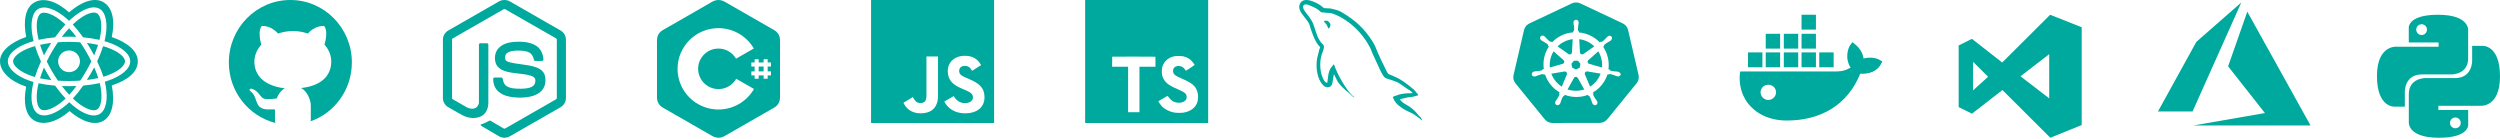 <svg width="593" height="33" viewBox="0 0 593 33" fill="none" xmlns="http://www.w3.org/2000/svg">
<path d="M419.444 23.715C418.48 23.715 417.605 22.903 417.605 21.91C417.605 20.918 418.393 20.105 419.444 20.105C420.494 20.105 421.282 20.918 421.282 21.91C421.282 22.903 420.407 23.715 419.444 23.715ZM442.035 13.879C441.86 12.435 440.984 11.261 439.846 10.359L439.408 9.998L439.058 10.449C438.358 11.261 438.095 12.705 438.182 13.788C438.27 14.601 438.533 15.413 438.97 16.044C438.62 16.225 438.182 16.405 437.832 16.586C437.044 16.857 436.256 16.947 435.468 16.947H412.789L412.701 17.488C412.526 19.203 412.789 21.008 413.489 22.632L413.84 23.264V23.354C415.941 26.964 419.706 28.588 423.822 28.588C431.703 28.588 438.182 25.069 441.247 17.488C443.261 17.578 445.275 17.037 446.238 15.052L446.501 14.601L446.063 14.33C444.925 13.608 443.349 13.518 442.035 13.879ZM430.739 12.435H427.324V15.954H430.739V12.435ZM430.739 8.013H427.324V11.532H430.739V8.013ZM430.739 3.501H427.324V7.02H430.739V3.501ZM434.943 12.435H431.527V15.954H434.943V12.435ZM422.246 12.435H418.831V15.954H422.246V12.435ZM426.536 12.435H423.121V15.954H426.536V12.435ZM418.043 12.435H414.628V15.954H418.043V12.435ZM426.536 8.013H423.121V11.532H426.536V8.013ZM422.246 8.013H418.831V11.532H422.246V8.013Z" fill="#00A99D"/>
<path d="M25.006 18.05C24.847 18.102 24.684 18.153 24.518 18.201C24.151 17.047 23.655 15.819 23.048 14.551C23.627 13.313 24.104 12.101 24.461 10.954C24.758 11.039 25.046 11.129 25.324 11.224C28.01 12.142 29.648 13.499 29.648 14.545C29.648 15.659 27.879 17.105 25.006 18.05Z" fill="#00A99D"/>
<path d="M23.814 20.395C24.104 21.852 24.145 23.169 23.953 24.198C23.78 25.123 23.433 25.74 23.003 25.987C22.088 26.513 20.132 25.829 18.022 24.027C17.78 23.821 17.536 23.6 17.292 23.367C18.11 22.479 18.927 21.446 19.725 20.3C21.128 20.176 22.454 19.974 23.657 19.698C23.716 19.935 23.768 20.168 23.814 20.395Z" fill="#00A99D"/>
<path d="M11.757 25.896C10.864 26.209 10.152 26.218 9.722 25.972C8.806 25.448 8.425 23.424 8.944 20.71C9.006 20.389 9.077 20.07 9.156 19.753C10.345 20.014 11.661 20.202 13.068 20.315C13.871 21.437 14.712 22.468 15.56 23.371C15.38 23.544 15.195 23.713 15.007 23.877C13.88 24.854 12.752 25.547 11.757 25.896Z" fill="#00A99D"/>
<path d="M7.57 18.043C6.155 17.563 4.986 16.939 4.185 16.258C3.465 15.646 3.101 15.038 3.101 14.545C3.101 13.496 4.677 12.158 7.305 11.248C7.635 11.134 7.968 11.03 8.304 10.936C8.668 12.109 9.144 13.335 9.719 14.575C9.137 15.834 8.653 17.079 8.287 18.266C8.046 18.198 7.807 18.123 7.57 18.043Z" fill="#00A99D"/>
<path d="M8.974 8.559C8.428 5.792 8.791 3.704 9.702 3.18C10.673 2.622 12.821 3.418 15.084 5.413C15.229 5.54 15.374 5.674 15.52 5.812C14.676 6.711 13.843 7.734 13.047 8.849C11.682 8.975 10.375 9.177 9.173 9.447C9.099 9.153 9.033 8.857 8.974 8.559Z" fill="#00A99D"/>
<path d="M21.495 11.628C21.211 11.142 20.917 10.661 20.612 10.187C21.538 10.303 22.426 10.458 23.259 10.647C23.009 11.443 22.697 12.275 22.33 13.128C22.062 12.623 21.783 12.123 21.495 11.628Z" fill="#00A99D"/>
<path d="M16.389 6.691C16.961 7.307 17.534 7.993 18.097 8.738C16.954 8.685 15.809 8.685 14.666 8.738C15.23 7.999 15.808 7.314 16.389 6.691Z" fill="#00A99D"/>
<path d="M11.25 11.637C10.965 12.127 10.692 12.624 10.431 13.127C10.069 12.277 9.761 11.441 9.508 10.634C10.336 10.45 11.22 10.299 12.14 10.185C11.832 10.662 11.535 11.146 11.25 11.637Z" fill="#00A99D"/>
<path d="M12.166 18.993C11.216 18.887 10.319 18.745 9.491 18.566C9.747 17.744 10.063 16.89 10.432 16.022C10.694 16.525 10.969 17.023 11.255 17.513C11.547 18.013 11.851 18.507 12.166 18.993Z" fill="#00A99D"/>
<path d="M16.423 22.486C15.835 21.856 15.249 21.16 14.677 20.411C15.232 20.432 15.799 20.443 16.375 20.443C16.967 20.443 17.552 20.43 18.127 20.405C17.562 21.167 16.991 21.865 16.423 22.486Z" fill="#00A99D"/>
<path d="M22.342 15.978C22.73 16.856 23.057 17.705 23.316 18.513C22.475 18.703 21.566 18.857 20.609 18.971C20.916 18.488 21.213 17.999 21.5 17.505C21.792 17.002 22.073 16.493 22.342 15.978Z" fill="#00A99D"/>
<path fill-rule="evenodd" clip-rule="evenodd" d="M20.426 16.89C19.986 17.648 19.521 18.392 19.033 19.12C18.172 19.181 17.282 19.212 16.375 19.212C15.472 19.212 14.593 19.185 13.747 19.13C13.246 18.404 12.773 17.658 12.328 16.896C11.886 16.138 11.473 15.364 11.09 14.575C11.472 13.785 11.884 13.01 12.324 12.252C12.765 11.493 13.235 10.751 13.732 10.028C14.595 9.963 15.48 9.929 16.375 9.929C17.274 9.929 18.16 9.963 19.023 10.028C19.515 10.751 19.982 11.49 20.422 12.245C20.864 13.002 21.281 13.773 21.673 14.557C21.285 15.349 20.869 16.127 20.426 16.89ZM18.967 14.545C18.967 13.124 17.806 11.972 16.375 11.972C14.944 11.972 13.783 13.124 13.783 14.545C13.783 15.966 14.944 17.118 16.375 17.118C17.806 17.118 18.967 15.966 18.967 14.545Z" fill="#00A99D"/>
<path d="M22.984 3.143C23.956 3.7 24.334 5.944 23.723 8.887C23.683 9.079 23.64 9.27 23.593 9.46C22.388 9.184 21.081 8.979 19.711 8.851C18.914 7.724 18.087 6.698 17.258 5.811C17.475 5.603 17.698 5.4 17.925 5.203C20.068 3.352 22.071 2.621 22.984 3.143Z" fill="#00A99D"/>
<path fill-rule="evenodd" clip-rule="evenodd" d="M6.21 20.561C2.41 19.271 0 16.984 0 14.533C0 12.149 2.539 10.032 6.21 8.761C5.449 4.899 6.044 1.787 8.131 0.588C10.296 -0.656 13.279 0.181 16.39 2.923C19.381 0.34 22.394 -0.702 24.483 0.493C26.65 1.733 27.361 4.716 26.521 8.788C30.27 10.069 32.685 12.14 32.685 14.533C32.685 17.016 30.471 18.966 26.513 20.265C27.293 24.176 26.643 27.44 24.507 28.668C22.428 29.862 19.45 28.871 16.502 26.353C13.479 28.977 10.293 29.825 8.155 28.6C6.074 27.409 5.451 24.353 6.21 20.561ZM24.793 9.768C25.107 9.858 25.419 9.955 25.728 10.06C28.863 11.132 30.889 12.81 30.889 14.545C30.889 16.355 28.724 18.124 25.396 19.218C25.22 19.276 25.04 19.332 24.856 19.386C24.922 19.648 24.98 19.904 25.03 20.156C25.687 23.45 25.181 26.158 23.624 27.052C22.117 27.919 19.68 27.068 17.213 24.96C16.945 24.731 16.683 24.494 16.428 24.25C16.226 24.444 16.024 24.629 15.823 24.804C13.276 27.014 10.66 27.931 9.102 27.039C7.593 26.175 7.119 23.654 7.726 20.48C7.792 20.135 7.868 19.792 7.954 19.452C7.691 19.377 7.429 19.296 7.169 19.208C3.968 18.122 1.861 16.331 1.861 14.545C1.861 12.816 3.824 11.149 6.897 10.085C7.241 9.967 7.6 9.855 7.971 9.75C7.892 9.434 7.82 9.116 7.757 8.796C7.12 5.566 7.568 2.984 9.081 2.115C10.659 1.208 13.286 2.182 15.908 4.492C16.07 4.636 16.231 4.783 16.388 4.933C16.624 4.708 16.865 4.488 17.111 4.275C19.612 2.114 22.089 1.21 23.603 2.077C25.183 2.981 25.645 5.727 24.938 9.135C24.893 9.347 24.845 9.558 24.793 9.768Z" fill="#00A99D"/>
<path d="M68.872 1.34229e-06C60.81 1.34229e-06 54.281 6.627 54.281 14.808C54.281 21.767 58.986 27.543 65.334 29.172C65.261 28.986 65.225 28.727 65.225 28.468V25.95H63.401C62.416 25.95 61.503 25.507 61.102 24.691C60.627 23.803 60.554 22.433 59.351 21.581C58.986 21.285 59.278 20.989 59.679 21.025C60.445 21.247 61.065 21.766 61.648 22.543C62.232 23.32 62.488 23.505 63.582 23.505C64.092 23.505 64.894 23.469 65.625 23.357C66.026 22.32 66.719 21.394 67.558 20.951C62.67 20.358 60.336 17.915 60.336 14.583C60.336 13.138 60.955 11.768 61.977 10.584C61.65 9.436 61.211 7.066 62.124 6.141C64.313 6.141 65.626 7.586 65.954 7.955C67.048 7.584 68.252 7.363 69.492 7.363C70.768 7.363 71.936 7.584 73.03 7.955C73.358 7.584 74.671 6.141 76.859 6.141C77.735 7.03 77.334 9.436 76.969 10.584C77.991 11.732 78.575 13.138 78.575 14.583C78.575 17.915 76.276 20.358 71.425 20.877C72.775 21.58 73.724 23.578 73.724 25.059V28.432C73.724 28.543 73.688 28.654 73.688 28.765C79.378 26.766 83.464 21.287 83.464 14.808C83.464 6.627 76.934 1.34229e-06 68.872 1.34229e-06Z" fill="#00A99D"/>
<path d="M120.967 0.349C120.17 -0.117 119.131 -0.115 118.334 0.349C117.351 0.912 116.368 1.476 115.385 2.04C112.375 3.768 109.364 5.495 106.352 7.222C105.575 7.647 105.051 8.515 105.059 9.415V23.259C105.054 24.177 105.605 25.053 106.402 25.472C106.835 25.712 107.263 25.96 107.691 26.209C108.398 26.619 109.105 27.029 109.832 27.398C111.181 28.087 112.869 28.24 114.235 27.521C115.344 26.925 115.836 25.6 115.835 24.383C115.84 21.497 115.839 18.611 115.838 15.726C115.838 14.043 115.837 12.36 115.838 10.676C115.864 10.473 115.718 10.256 115.505 10.261C114.994 10.253 114.483 10.256 113.973 10.26C113.78 10.241 113.592 10.407 113.607 10.609C113.603 12.987 113.603 15.365 113.604 17.743C113.605 19.905 113.605 22.067 113.602 24.229C113.614 24.857 113.205 25.46 112.623 25.673C111.964 25.924 111.228 25.729 110.63 25.401C110.27 25.195 109.91 24.989 109.55 24.783C108.847 24.38 108.144 23.977 107.441 23.572C107.37 23.538 107.312 23.483 107.273 23.414C107.234 23.346 107.217 23.267 107.224 23.188C107.224 21.665 107.224 20.143 107.225 18.62C107.225 15.575 107.225 12.531 107.224 9.486C107.205 9.302 107.314 9.136 107.477 9.061C109.692 7.794 111.906 6.525 114.12 5.255C115.885 4.244 117.65 3.232 119.416 2.221C119.485 2.173 119.567 2.147 119.651 2.148C119.734 2.148 119.816 2.174 119.885 2.222C121.643 3.228 123.401 4.235 125.158 5.242C127.381 6.514 129.603 7.787 131.826 9.059C131.989 9.134 132.093 9.303 132.077 9.486C132.077 11.147 132.077 12.809 132.077 14.47C132.077 17.376 132.077 20.282 132.075 23.187C132.087 23.349 132.007 23.505 131.862 23.576C129.811 24.754 127.759 25.93 125.707 27.105C123.837 28.177 121.966 29.248 120.097 30.322C120.072 30.335 120.048 30.35 120.023 30.365C119.852 30.467 119.659 30.582 119.468 30.47C118.879 30.131 118.295 29.785 117.71 29.439C117.275 29.181 116.839 28.923 116.401 28.668C116.29 28.596 116.148 28.565 116.032 28.646C116.004 28.661 115.976 28.677 115.948 28.692C115.517 28.929 115.083 29.167 114.613 29.318C114.554 29.343 114.49 29.363 114.426 29.383C114.253 29.437 114.077 29.492 113.965 29.645C114.102 29.836 114.304 29.949 114.503 30.062C114.555 30.092 114.608 30.121 114.659 30.152C115.205 30.474 115.751 30.794 116.298 31.115C116.95 31.498 117.602 31.88 118.254 32.264C119.043 32.776 120.102 32.812 120.916 32.34C122.809 31.255 124.702 30.17 126.595 29.085C128.696 27.88 130.797 26.676 132.898 25.472C133.694 25.05 134.248 24.178 134.242 23.259V9.415C134.25 8.533 133.746 7.681 132.992 7.249C130.645 5.901 128.297 4.554 125.949 3.207C124.288 2.255 122.627 1.302 120.967 0.349Z" fill="#00A99D"/>
<path d="M126.993 10.742C125.426 9.871 123.561 9.824 121.819 9.938C120.56 10.067 119.236 10.428 118.319 11.366C117.379 12.309 117.174 13.832 117.621 15.062C117.941 15.932 118.747 16.498 119.58 16.797C120.653 17.191 121.781 17.313 122.908 17.435C123.937 17.546 124.966 17.657 125.955 17.975C126.359 18.114 126.829 18.327 126.952 18.783C127.067 19.324 126.941 19.953 126.519 20.329C125.76 20.954 124.73 20.998 123.789 21.039C123.737 21.041 123.686 21.043 123.635 21.046C123.536 21.044 123.435 21.043 123.335 21.042C122.235 21.029 121.066 21.016 120.118 20.395C119.582 20.025 119.351 19.369 119.257 18.745C119.247 18.55 119.096 18.372 118.893 18.386C118.384 18.38 117.875 18.381 117.366 18.386C117.188 18.37 117.003 18.502 116.994 18.69C116.953 19.805 117.364 20.961 118.205 21.703C119.188 22.585 120.514 22.925 121.787 23.073C123.142 23.207 124.527 23.199 125.861 22.897C126.863 22.659 127.869 22.222 128.559 21.419C129.41 20.444 129.578 18.991 129.196 17.775C128.904 16.868 128.07 16.286 127.217 15.987C126.058 15.574 124.846 15.411 123.634 15.248C122.693 15.121 121.751 14.994 120.834 14.751C120.818 14.746 120.803 14.741 120.787 14.736C120.432 14.623 120.017 14.491 119.862 14.115C119.689 13.569 119.836 12.892 120.319 12.556C120.947 12.112 121.745 12.047 122.487 12.007C122.514 12.007 122.54 12.007 122.567 12.006C123.56 11.996 124.609 11.986 125.517 12.447C126.124 12.764 126.476 13.413 126.621 14.068C126.648 14.261 126.773 14.462 126.987 14.453C127.333 14.46 127.679 14.459 128.025 14.458C128.184 14.457 128.344 14.457 128.504 14.457C128.677 14.47 128.867 14.368 128.901 14.183C128.88 12.813 128.207 11.411 126.993 10.742Z" fill="#00A99D"/>
<path d="M179.959 15.78V16.934H181.128V15.78H179.959Z" fill="#00A99D"/>
<path fill-rule="evenodd" clip-rule="evenodd" d="M185.021 9.595C185.021 9.049 184.904 8.557 184.661 8.145C184.427 7.734 184.077 7.394 183.609 7.125C181.667 6.011 179.723 4.897 177.779 3.783C175.835 2.668 173.89 1.554 171.949 0.44C170.897 -0.16 169.89 -0.142 168.847 0.467C168.041 0.938 165.549 2.365 163.022 3.812C160.701 5.141 158.351 6.487 157.249 7.125C156.296 7.671 155.838 8.512 155.838 9.604V23.065C155.838 23.602 155.954 24.076 156.179 24.488C156.413 24.908 156.773 25.266 157.249 25.544C158.146 26.061 159.86 27.042 161.712 28.102L161.714 28.103C164.635 29.775 167.901 31.644 168.847 32.202C169.89 32.811 170.906 32.837 171.949 32.229C174.357 30.842 176.768 29.461 179.179 28.081L179.181 28.08C180.658 27.235 182.134 26.39 183.609 25.544C184.095 25.266 184.445 24.917 184.679 24.488C184.904 24.076 185.021 23.602 185.021 23.065V9.595ZM174.628 18.679C173.801 20.138 172.227 21.131 170.42 21.131C168.622 21.131 167.058 20.156 166.231 18.706C165.826 17.999 165.592 17.194 165.592 16.326C165.592 13.667 167.75 11.52 170.42 11.52C172.2 11.52 173.756 12.486 174.592 13.918L178.808 11.502C177.127 8.62 173.998 6.678 170.411 6.678C165.053 6.678 160.719 11 160.719 16.326C160.719 18.071 161.187 19.717 162.005 21.131C163.677 24.022 166.824 25.973 170.42 25.973C174.025 25.973 177.172 24.013 178.844 21.105L174.628 18.679ZM179.959 14.043H178.997V14.822H178.224V15.78H178.997V16.934H178.224V17.892H178.997V18.67H179.959V17.892H181.128V18.67H182.09V17.892H182.872V16.934H182.09V15.78H182.872V14.822H182.09V14.043H181.128V14.822H179.959V14.043Z" fill="#00A99D"/>
<path fill-rule="evenodd" clip-rule="evenodd" d="M235.799 1.34229e-06H206.616V29.172H235.799V1.34229e-06ZM216.523 23.027L214.289 24.378C214.936 25.749 216.209 26.884 218.403 26.884C220.832 26.884 222.497 25.592 222.497 22.752V13.393H219.755V22.714C219.755 24.084 219.187 24.437 218.286 24.437C217.345 24.437 216.954 23.791 216.523 23.027ZM226.22 22.792L223.987 24.084C224.79 25.67 226.436 26.884 228.982 26.884C231.587 26.884 233.527 25.534 233.527 23.066C233.527 20.775 232.214 19.757 229.883 18.758L229.198 18.465C228.022 17.955 227.513 17.622 227.513 16.8C227.513 16.134 228.022 15.625 228.825 15.625C229.609 15.625 230.118 15.958 230.588 16.8L232.724 15.429C231.823 13.843 230.569 13.236 228.826 13.236C226.377 13.236 224.81 14.802 224.81 16.859C224.81 19.091 226.122 20.148 228.101 20.99L228.786 21.284C230.04 21.832 230.784 22.165 230.784 23.105C230.784 23.888 230.06 24.456 228.923 24.456C227.572 24.456 226.808 23.751 226.22 22.792Z" fill="#00A99D"/>
<path fill-rule="evenodd" clip-rule="evenodd" d="M257.395 1.34229e-06V29.172H286.578V1.34229e-06H257.395ZM263.793 15.826V14.637L263.815 14.644V13.448L268.922 13.426C271.731 13.426 274.044 13.434 274.044 13.455C274.073 13.47 274.073 14.002 274.073 14.659V15.826H270.279V26.619H267.587V15.826H263.793ZM282.667 14.462C282.157 13.93 281.587 13.594 280.843 13.419L280.858 13.404C280.354 13.273 279.151 13.229 278.64 13.331C277.064 13.623 275.962 14.644 275.649 16.103C275.547 16.518 275.583 17.554 275.693 17.977C275.838 18.466 276.152 19.056 276.495 19.436C277.093 20.063 277.735 20.471 279.246 21.113C280.559 21.696 281.026 21.959 281.259 22.28C281.427 22.535 281.478 22.688 281.478 23.024C281.478 23.388 281.361 23.651 281.091 23.899C280.464 24.468 279.194 24.533 278.246 24.045C277.932 23.87 277.392 23.359 277.152 22.98L276.962 22.725L276.138 23.206L275.043 23.84L274.766 24.016C274.737 24.067 275.255 24.847 275.525 25.139C276.211 25.89 277.327 26.473 278.494 26.692C279.041 26.787 280.209 26.802 280.719 26.714C282.346 26.444 283.484 25.62 283.951 24.402C284.367 23.286 284.229 21.799 283.608 20.85C283.061 20.004 282.157 19.414 280.07 18.517C278.939 18.021 278.574 17.78 278.377 17.379C278.29 17.189 278.246 17.058 278.246 16.825C278.246 16.059 278.83 15.6 279.705 15.658C280.311 15.702 280.697 15.935 281.077 16.475C281.194 16.664 281.31 16.788 281.339 16.766C282.105 16.292 283.368 15.439 283.368 15.395C283.338 15.264 282.937 14.754 282.667 14.462Z" fill="#00A99D"/>
<path d="M331.203 22.666C332.235 22.23 333.466 22.072 335.054 22.111C335.009 21.815 334.442 21.463 334.027 21.205C333.887 21.118 333.764 21.042 333.684 20.982C333.049 20.527 332.374 20.051 331.699 19.635C331.482 19.503 331.169 19.392 330.868 19.285C330.674 19.217 330.485 19.15 330.33 19.081C330.171 19.016 329.955 18.951 329.722 18.882C329.167 18.716 328.515 18.521 328.305 18.229C327.766 17.529 327.389 16.683 327.014 15.838C326.974 15.75 326.935 15.662 326.896 15.575C326.699 15.125 326.48 14.666 326.259 14.205C326.014 13.691 325.766 13.174 325.547 12.663C325.451 12.454 325.378 12.257 325.306 12.063C325.214 11.815 325.125 11.571 324.991 11.316C323.542 8.523 321.398 6.186 318.798 4.542C317.945 4.007 316.992 3.512 315.94 3.175C315.619 3.079 315.263 3.063 314.903 3.048C314.597 3.034 314.287 3.021 313.995 2.957H313.578C313.337 2.89 313.124 2.698 312.925 2.519C312.829 2.432 312.736 2.348 312.645 2.284C312.03 1.868 311.415 1.59 310.68 1.293C310.422 1.174 309.688 0.897 309.43 1.115C309.271 1.155 309.192 1.214 309.152 1.372C308.993 1.61 309.132 1.967 309.231 2.185C309.428 2.603 309.677 2.91 309.932 3.224C310.063 3.385 310.195 3.548 310.323 3.73C310.384 3.815 310.448 3.903 310.512 3.993C310.805 4.398 311.12 4.833 311.315 5.255C311.591 5.847 311.787 6.472 311.982 7.096C312.153 7.641 312.324 8.184 312.546 8.701C312.725 9.117 313.003 9.593 313.26 9.969C313.341 10.079 313.447 10.178 313.554 10.279C313.735 10.449 313.92 10.623 313.995 10.86C314.188 11.181 313.834 12.101 313.618 12.659C313.568 12.79 313.525 12.901 313.499 12.98C312.982 14.604 313.082 16.862 313.677 18.268C313.699 18.318 313.72 18.369 313.741 18.419C313.958 18.936 314.191 19.491 314.769 19.635C314.787 19.617 314.789 19.611 314.792 19.609C314.797 19.605 314.805 19.606 314.848 19.595C314.877 19.368 314.902 19.142 314.927 18.919C315.019 18.076 315.106 17.278 315.404 16.605C315.546 16.257 315.78 15.976 316.009 15.702C316.132 15.555 316.253 15.41 316.357 15.258C316.483 15.333 316.529 15.504 316.576 15.68C316.603 15.781 316.631 15.884 316.674 15.971C316.693 16.014 316.711 16.058 316.729 16.102C316.972 16.68 317.233 17.302 317.528 17.872C318.183 19.14 318.917 20.368 319.751 21.477C320.029 21.873 320.426 22.309 320.783 22.666C320.837 22.713 320.894 22.754 320.95 22.794C321.057 22.87 321.161 22.945 321.239 23.062H321.279V23.121C320.902 22.983 320.613 22.687 320.331 22.397C320.167 22.229 320.005 22.064 319.83 21.933C318.937 21.259 317.865 20.249 317.25 19.279C317.056 18.861 316.85 18.455 316.642 18.043C316.574 17.907 316.505 17.772 316.436 17.635V17.595C316.36 17.696 316.349 17.797 316.335 17.918C316.327 17.987 316.319 18.063 316.297 18.15C316.224 18.432 316.187 18.726 316.152 19.009C316.064 19.721 315.983 20.371 315.345 20.625C314.332 21.042 313.578 19.952 313.26 19.457C312.248 17.813 311.97 15.04 312.685 12.802C312.74 12.629 312.779 12.445 312.817 12.261C312.889 11.917 312.96 11.574 313.142 11.316C313.102 11.078 312.965 10.954 312.831 10.834C312.764 10.774 312.698 10.715 312.645 10.643C312.367 10.266 312.129 9.83 311.911 9.414C311.594 8.797 311.346 8.087 311.105 7.399C311.029 7.183 310.955 6.969 310.879 6.76C310.811 6.586 310.767 6.412 310.723 6.241C310.677 6.061 310.632 5.883 310.561 5.71C310.373 5.304 310.062 4.898 309.774 4.522C309.696 4.42 309.62 4.321 309.549 4.225C309.471 4.114 309.369 3.986 309.255 3.842C308.695 3.141 307.853 2.085 308.298 1.016C309.132 -1.024 312.05 0.521 313.181 1.234C313.294 1.306 313.414 1.412 313.537 1.52C313.717 1.679 313.906 1.845 314.094 1.927C314.342 1.937 314.591 1.952 314.839 1.967C315.087 1.982 315.335 1.996 315.583 2.006C315.664 2.025 315.745 2.044 315.825 2.063C316.667 2.257 317.453 2.439 318.123 2.818C321.537 4.819 323.76 6.859 325.805 10.227C326.082 10.68 326.272 11.157 326.464 11.643C326.575 11.922 326.687 12.203 326.817 12.485C327.313 13.633 327.869 14.842 328.444 15.931C328.517 16.075 328.584 16.224 328.652 16.374C328.826 16.757 329.001 17.143 329.258 17.456C329.351 17.588 329.558 17.659 329.756 17.726C329.855 17.76 329.953 17.793 330.032 17.833C330.289 17.965 330.567 18.084 330.847 18.205C331.282 18.392 331.722 18.582 332.097 18.823C333.248 19.536 334.359 20.388 335.371 21.259C335.576 21.442 335.746 21.666 335.915 21.889C336.058 22.077 336.2 22.265 336.364 22.428V22.606C336.046 22.705 335.729 22.804 335.411 22.884C335.066 22.972 334.74 23.007 334.416 23.041C334.09 23.076 333.766 23.111 333.426 23.201C333.383 23.213 333.339 23.226 333.294 23.239C332.903 23.351 332.448 23.482 332.057 23.517C332.077 23.537 332.097 23.557 332.097 23.557C332.288 24.101 333.101 24.568 333.768 24.951C334 25.084 334.215 25.207 334.379 25.32C335.153 25.875 335.868 26.548 336.443 27.32C336.542 27.419 336.641 27.513 336.739 27.606C336.839 27.701 336.939 27.795 337.039 27.895C337.106 27.991 337.15 28.101 337.193 28.209C337.239 28.324 337.285 28.437 337.356 28.529V28.588C337.183 28.526 337.063 28.402 336.945 28.28C336.874 28.206 336.803 28.133 336.721 28.073C336.534 27.946 336.347 27.808 336.16 27.669C335.91 27.485 335.661 27.301 335.411 27.142C335.027 26.9 334.612 26.709 334.195 26.518C333.793 26.333 333.389 26.148 333.009 25.914C332.573 25.637 332.156 25.32 331.739 25.003C331.362 24.726 330.946 24.191 330.707 23.795C330.647 23.701 330.609 23.599 330.573 23.501C330.525 23.373 330.48 23.251 330.389 23.161C330.419 22.879 330.693 22.808 330.954 22.741C331.042 22.718 331.128 22.696 331.203 22.666Z" fill="#00A99D"/>
<path d="M313.995 4.997C314.233 4.938 314.471 4.898 314.808 4.898C314.871 4.961 314.95 5.014 315.029 5.068C315.15 5.151 315.272 5.234 315.344 5.354C315.388 5.415 315.417 5.477 315.445 5.539C315.481 5.616 315.516 5.693 315.582 5.77C315.582 6.245 315.444 6.562 315.166 6.76C315.166 6.76 315.146 6.78 315.126 6.8C315.047 6.642 314.972 6.483 314.898 6.325C314.823 6.166 314.749 6.008 314.669 5.849C314.592 5.741 314.503 5.642 314.413 5.543C314.273 5.387 314.131 5.23 314.034 5.037H313.995V4.997Z" fill="#00A99D"/>
<path d="M373.819 16.483L374.691 16.072L374.889 15.152L374.295 14.408H373.324L372.73 15.152L372.948 16.072L373.819 16.483Z" fill="#00A99D"/>
<path d="M380.001 16.013C380.063 15.351 380.016 14.683 379.862 14.036C379.703 13.35 379.446 12.724 379.109 12.175L376.712 14.31C376.653 14.368 376.613 14.447 376.593 14.525C376.534 14.799 376.692 15.073 376.969 15.152L380.001 16.013Z" fill="#00A99D"/>
<path d="M375.563 12.822L378.158 11.001C377.198 10.051 375.941 9.45 374.592 9.297L374.77 12.489L374.771 12.489C374.79 12.568 374.81 12.646 374.869 12.704C375.048 12.919 375.345 12.959 375.563 12.822Z" fill="#00A99D"/>
<path d="M372.73 9.336C372.626 9.356 372.522 9.375 372.413 9.395C371.283 9.649 370.273 10.198 369.461 11.001L372.096 12.861C372.155 12.9 372.254 12.919 372.333 12.919C372.631 12.919 372.849 12.684 372.868 12.41L373.047 9.277C372.938 9.297 372.834 9.316 372.73 9.336Z" fill="#00A99D"/>
<path d="M370.867 14.251L368.51 12.175C367.796 13.331 367.499 14.682 367.618 16.013L370.689 15.132C370.788 15.112 370.867 15.053 370.927 14.975C371.105 14.76 371.085 14.427 370.867 14.251Z" fill="#00A99D"/>
<path d="M371.125 16.953L367.975 17.482C368.45 18.774 369.342 19.851 370.451 20.556L371.66 17.677C371.699 17.58 371.699 17.482 371.68 17.364C371.62 17.11 371.383 16.933 371.125 16.953Z" fill="#00A99D"/>
<path d="M373.819 21.535C374.295 21.535 374.751 21.476 375.206 21.378C375.294 21.352 375.382 21.33 375.468 21.308C375.576 21.281 375.681 21.254 375.781 21.222L374.255 18.5C374.191 18.414 374.11 18.341 374.017 18.285C373.799 18.167 373.542 18.245 373.384 18.422L371.818 21.222C372.452 21.418 373.126 21.535 373.819 21.535Z" fill="#00A99D"/>
<path d="M377.168 20.556C377.92 20.066 378.574 19.44 379.07 18.657C379.327 18.285 379.525 17.893 379.644 17.462L376.474 16.933C376.375 16.933 376.276 16.953 376.197 16.992C375.959 17.11 375.86 17.364 375.919 17.599L377.168 20.556Z" fill="#00A99D"/>
<path fill-rule="evenodd" clip-rule="evenodd" d="M366.41 28.291C366.865 28.858 367.539 29.172 368.252 29.172L379.426 29.152C380.14 29.152 380.813 28.819 381.269 28.271L388.203 19.753C388.659 19.185 388.817 18.461 388.659 17.756L386.182 7.123C386.024 6.419 385.548 5.851 384.895 5.537L374.87 0.818C374.553 0.662 374.196 0.583 373.839 0.583C373.483 0.583 373.126 0.662 372.809 0.818L362.784 5.557C362.13 5.87 361.655 6.438 361.496 7.143L359.02 17.775C358.842 18.48 359.02 19.205 359.476 19.773L366.41 28.291ZM383.844 17.031H383.864C384.221 17.129 384.439 17.443 384.439 17.678C384.359 17.932 384.102 18.128 383.805 18.128C383.745 18.128 383.706 18.128 383.646 18.108C383.626 18.089 383.607 18.089 383.587 18.089C383.567 18.089 383.547 18.084 383.527 18.079C383.507 18.074 383.488 18.069 383.468 18.069C383.329 18.03 383.23 17.991 383.111 17.932C383.081 17.922 383.052 17.908 383.022 17.893C382.992 17.878 382.963 17.864 382.933 17.854H382.913C382.537 17.717 382.2 17.599 381.883 17.56H381.843C381.754 17.56 381.698 17.593 381.643 17.626C381.624 17.637 381.605 17.648 381.586 17.658C381.576 17.658 381.571 17.663 381.566 17.668C381.561 17.673 381.556 17.677 381.546 17.677L381.308 17.638C381.11 18.245 380.833 18.852 380.476 19.401C379.803 20.458 378.911 21.32 377.861 21.927L377.96 22.162C377.96 22.172 377.955 22.176 377.95 22.181C377.945 22.186 377.94 22.191 377.94 22.201C377.936 22.221 377.931 22.241 377.926 22.26C377.907 22.334 377.889 22.406 377.92 22.514C378.014 22.791 378.196 23.069 378.4 23.379C378.412 23.398 378.424 23.416 378.436 23.434V23.454C378.455 23.483 378.475 23.508 378.495 23.532C378.515 23.557 378.535 23.581 378.554 23.611C378.634 23.709 378.713 23.806 378.772 23.924C378.792 23.944 378.812 23.983 378.832 24.022C378.832 24.032 378.837 24.037 378.842 24.041C378.847 24.046 378.852 24.051 378.852 24.061C378.931 24.218 378.931 24.394 378.891 24.55C378.852 24.707 378.733 24.825 378.594 24.903C378.515 24.942 378.436 24.962 378.356 24.962C378.119 24.962 377.881 24.825 377.762 24.59C377.762 24.59 377.742 24.57 377.742 24.55C377.732 24.531 377.722 24.516 377.712 24.501C377.702 24.487 377.693 24.472 377.683 24.453C377.643 24.374 377.621 24.296 377.599 24.218C377.588 24.178 377.577 24.139 377.564 24.1L377.504 23.924V23.904C377.493 23.875 377.483 23.846 377.472 23.817C377.347 23.48 377.234 23.178 377.088 22.925C377.009 22.808 376.93 22.769 376.831 22.749C376.811 22.73 376.811 22.73 376.791 22.73L376.672 22.514C376.335 22.633 375.991 22.731 375.642 22.808C375.087 22.945 374.493 23.004 373.918 23.004C372.967 23.004 372.016 22.827 371.145 22.494L371.006 22.749C370.986 22.769 370.986 22.769 370.966 22.769C370.95 22.777 370.932 22.784 370.914 22.792C370.847 22.82 370.771 22.852 370.709 22.945C370.551 23.187 370.455 23.46 370.34 23.791C370.324 23.834 370.309 23.879 370.293 23.924L370.233 24.1C370.22 24.139 370.209 24.176 370.198 24.213C370.176 24.287 370.154 24.361 370.114 24.453C370.095 24.472 370.075 24.511 370.055 24.55C370.055 24.55 370.035 24.57 370.035 24.59C369.916 24.805 369.679 24.962 369.441 24.962C369.362 24.962 369.282 24.942 369.203 24.903C368.906 24.766 368.787 24.394 368.946 24.061C368.946 24.061 368.965 24.041 368.965 24.022C368.985 23.983 369.005 23.944 369.025 23.924C369.045 23.894 369.064 23.865 369.083 23.837C369.136 23.756 369.184 23.683 369.243 23.611C369.263 23.581 369.282 23.557 369.302 23.532C369.322 23.508 369.342 23.483 369.362 23.454V23.434C369.58 23.102 369.758 22.808 369.877 22.514C369.916 22.377 369.877 22.279 369.837 22.201C369.837 22.191 369.832 22.186 369.827 22.181C369.822 22.176 369.817 22.172 369.817 22.162L369.936 21.907C369.639 21.731 369.362 21.555 369.084 21.339C367.876 20.399 366.964 19.107 366.489 17.658L366.211 17.697C366.202 17.697 366.197 17.692 366.192 17.688C366.187 17.683 366.182 17.678 366.172 17.678C366.168 17.675 366.164 17.672 366.16 17.669C366.102 17.631 366.025 17.58 365.914 17.58H365.875C365.558 17.619 365.221 17.736 364.844 17.873H364.825C364.795 17.883 364.765 17.898 364.735 17.913C364.706 17.927 364.676 17.942 364.646 17.952C364.528 18.011 364.428 18.05 364.29 18.089C364.27 18.089 364.25 18.094 364.23 18.099C364.21 18.104 364.191 18.108 364.171 18.108C364.171 18.128 364.151 18.128 364.131 18.128C364.072 18.148 364.032 18.148 363.973 18.148C363.656 18.148 363.398 17.971 363.339 17.697C363.279 17.384 363.497 17.051 363.854 16.973C363.874 16.953 363.894 16.953 363.913 16.953C363.933 16.953 363.953 16.948 363.973 16.943C363.993 16.938 364.012 16.933 364.032 16.933C364.05 16.931 364.067 16.928 364.084 16.926C364.201 16.909 364.305 16.894 364.409 16.894C364.468 16.875 364.547 16.875 364.607 16.875H364.627C365.043 16.836 365.399 16.796 365.696 16.698C365.815 16.64 365.875 16.561 365.914 16.483C365.914 16.473 365.919 16.468 365.924 16.464C365.929 16.459 365.934 16.454 365.934 16.444L366.192 16.366C365.934 14.564 366.311 12.743 367.301 11.196C367.315 11.155 367.339 11.123 367.365 11.088C367.377 11.073 367.388 11.057 367.4 11.04L367.202 10.863V10.824C367.202 10.726 367.202 10.628 367.103 10.531C366.875 10.324 366.593 10.154 366.256 9.95C366.241 9.941 366.226 9.932 366.212 9.924C366.152 9.884 366.093 9.845 366.033 9.826C365.914 9.767 365.815 9.708 365.696 9.63C365.677 9.62 365.662 9.605 365.647 9.591C365.632 9.576 365.617 9.561 365.597 9.552C365.587 9.552 365.582 9.547 365.578 9.542C365.573 9.537 365.568 9.532 365.558 9.532C365.28 9.297 365.221 8.905 365.419 8.651C365.518 8.514 365.696 8.435 365.875 8.435C366.034 8.437 366.188 8.492 366.311 8.592C366.311 8.604 366.318 8.609 366.329 8.615C366.335 8.619 366.343 8.624 366.35 8.631C366.373 8.654 366.397 8.67 366.416 8.684C366.429 8.693 366.441 8.701 366.449 8.71C366.548 8.807 366.628 8.886 366.707 8.984C366.748 9.01 366.779 9.046 366.807 9.079C366.82 9.094 366.833 9.108 366.846 9.121C367.123 9.414 367.38 9.669 367.638 9.845C367.697 9.884 367.757 9.904 367.816 9.904C367.836 9.904 367.856 9.899 367.876 9.894C367.896 9.889 367.915 9.884 367.935 9.884H367.975L368.173 10.021C369.223 8.925 370.57 8.161 372.096 7.828C372.452 7.75 372.809 7.711 373.165 7.672L373.185 7.417L373.225 7.378C373.232 7.371 373.24 7.364 373.248 7.356C373.303 7.304 373.366 7.244 373.384 7.124C373.415 6.874 373.384 6.6 373.35 6.302C373.341 6.225 373.332 6.146 373.324 6.066V6.047C373.315 6.011 373.31 5.979 373.305 5.949C373.3 5.914 373.295 5.883 373.284 5.851C373.245 5.733 373.225 5.616 373.225 5.479V5.322C373.225 5.146 373.285 4.989 373.403 4.872C373.522 4.754 373.681 4.676 373.839 4.676C374.176 4.676 374.453 4.97 374.453 5.322V5.498C374.434 5.635 374.414 5.753 374.394 5.87C374.374 5.929 374.354 6.007 374.354 6.066V6.086C374.352 6.113 374.349 6.139 374.346 6.166C374.31 6.526 374.276 6.851 374.295 7.143C374.312 7.263 374.375 7.323 374.431 7.376C374.439 7.383 374.446 7.39 374.453 7.398L374.493 7.437L374.513 7.691C376.022 7.83 377.459 8.394 378.654 9.317C378.931 9.552 379.208 9.787 379.466 10.061L379.704 9.904H379.743C379.783 9.924 379.822 9.924 379.862 9.924C379.922 9.924 379.981 9.904 380.04 9.865C380.298 9.689 380.555 9.454 380.833 9.16C380.874 9.133 380.905 9.097 380.933 9.065C380.946 9.05 380.959 9.035 380.972 9.023C381.05 8.925 381.129 8.848 381.227 8.75L381.229 8.749C381.249 8.739 381.264 8.724 381.279 8.71C381.293 8.695 381.308 8.68 381.328 8.67L381.368 8.631C381.506 8.533 381.645 8.475 381.804 8.475C381.982 8.475 382.16 8.553 382.259 8.69C382.457 8.945 382.398 9.336 382.121 9.571C382.121 9.583 382.113 9.588 382.103 9.594C382.096 9.598 382.089 9.603 382.081 9.61C382.058 9.633 382.035 9.649 382.015 9.663C382.002 9.672 381.99 9.68 381.982 9.689C381.863 9.767 381.764 9.826 381.645 9.884C381.615 9.904 381.586 9.919 381.556 9.933C381.526 9.948 381.496 9.963 381.467 9.982C381.451 9.992 381.436 10.001 381.421 10.01C381.085 10.213 380.803 10.383 380.575 10.589C380.496 10.687 380.476 10.785 380.476 10.883V10.922L380.278 11.098C380.796 11.883 381.171 12.751 381.388 13.664C381.601 14.568 381.648 15.503 381.526 16.424L381.784 16.503C381.784 16.513 381.789 16.517 381.794 16.522C381.799 16.527 381.804 16.532 381.804 16.542C381.843 16.62 381.883 16.698 382.022 16.757C382.339 16.855 382.675 16.894 383.091 16.933H383.111C383.19 16.953 383.25 16.953 383.309 16.953C383.413 16.953 383.517 16.968 383.634 16.985C383.651 16.987 383.668 16.99 383.686 16.992C383.706 16.992 383.725 16.997 383.745 17.002C383.765 17.007 383.785 17.012 383.805 17.012C383.805 17.031 383.824 17.031 383.844 17.031Z" fill="#00A99D"/>
<path d="M474.983 21.356L467.75 26.964L464.595 25.401V10.784L467.737 9.208L474.921 14.829L486.295 3.501L493.778 6.466V29.657L486.332 32.672L474.983 21.356ZM486.07 23.329V12.844L479.261 18.093L486.07 23.329ZM467.999 21.443L471.578 18.204L467.999 14.655V21.443Z" fill="#00A99D"/>
<path d="M531.642 0.583L520.974 9.93L511.871 26.438H520.079L531.642 0.583ZM533.061 2.77L528.509 15.735L537.238 26.815L520.303 29.755H548.058L533.061 2.77Z" fill="#00A99D"/>
<path fill-rule="evenodd" clip-rule="evenodd" d="M571.357 6.729C571.357 6.729 570.895 3.501 578.303 3.501C586.046 3.501 585.447 7.393 585.447 7.393V13.824C585.447 17.714 581.508 17.65 581.508 17.65H574.496C570.291 17.65 570.424 21.808 570.424 21.808V25.294H567.955C567.955 25.294 563.817 25.56 563.817 18.049C563.817 10.537 568.558 11.078 568.558 11.078H578.435V10.073H571.366L571.357 6.729ZM574.892 5.847C574.738 5.783 574.572 5.75 574.405 5.75C574.238 5.75 574.073 5.783 573.918 5.847C573.764 5.911 573.624 6.005 573.505 6.124C573.387 6.242 573.294 6.383 573.23 6.539C573.166 6.694 573.133 6.86 573.133 7.028C573.133 7.196 573.166 7.362 573.23 7.517C573.294 7.672 573.387 7.813 573.505 7.932C573.624 8.05 573.764 8.145 573.918 8.209C574.073 8.273 574.238 8.306 574.405 8.306C574.572 8.306 574.738 8.273 574.892 8.209C575.046 8.145 575.187 8.05 575.305 7.932C575.423 7.813 575.517 7.672 575.58 7.517C575.644 7.362 575.677 7.196 575.677 7.028C575.677 6.86 575.644 6.694 575.58 6.539C575.517 6.383 575.423 6.242 575.305 6.124C575.187 6.005 575.046 5.911 574.892 5.847Z" fill="#00A99D"/>
<path fill-rule="evenodd" clip-rule="evenodd" d="M585.46 29.444C585.46 29.444 585.922 32.672 578.514 32.672C570.771 32.672 571.37 28.78 571.37 28.78V22.348C571.37 18.458 575.309 18.522 575.309 18.522H582.321C586.526 18.522 586.393 14.365 586.393 14.365V10.879H588.862C588.862 10.879 593 10.613 593 18.124C593 25.636 588.259 25.095 588.259 25.095H578.381V26.099H585.451L585.46 29.444ZM581.925 30.326C582.079 30.39 582.245 30.423 582.412 30.423C582.579 30.423 582.745 30.39 582.899 30.326C583.053 30.262 583.194 30.168 583.312 30.049C583.43 29.93 583.523 29.79 583.587 29.634C583.651 29.479 583.684 29.313 583.684 29.145C583.684 28.977 583.651 28.811 583.587 28.656C583.523 28.501 583.43 28.36 583.312 28.241C583.194 28.122 583.053 28.028 582.899 27.964C582.745 27.9 582.579 27.867 582.412 27.867C582.245 27.867 582.079 27.9 581.925 27.964C581.771 28.028 581.63 28.122 581.512 28.241C581.394 28.36 581.3 28.501 581.237 28.656C581.173 28.811 581.14 28.977 581.14 29.145C581.14 29.313 581.173 29.479 581.237 29.634C581.3 29.79 581.394 29.93 581.512 30.049C581.63 30.168 581.771 30.262 581.925 30.326Z" fill="#00A99D"/>
</svg>

